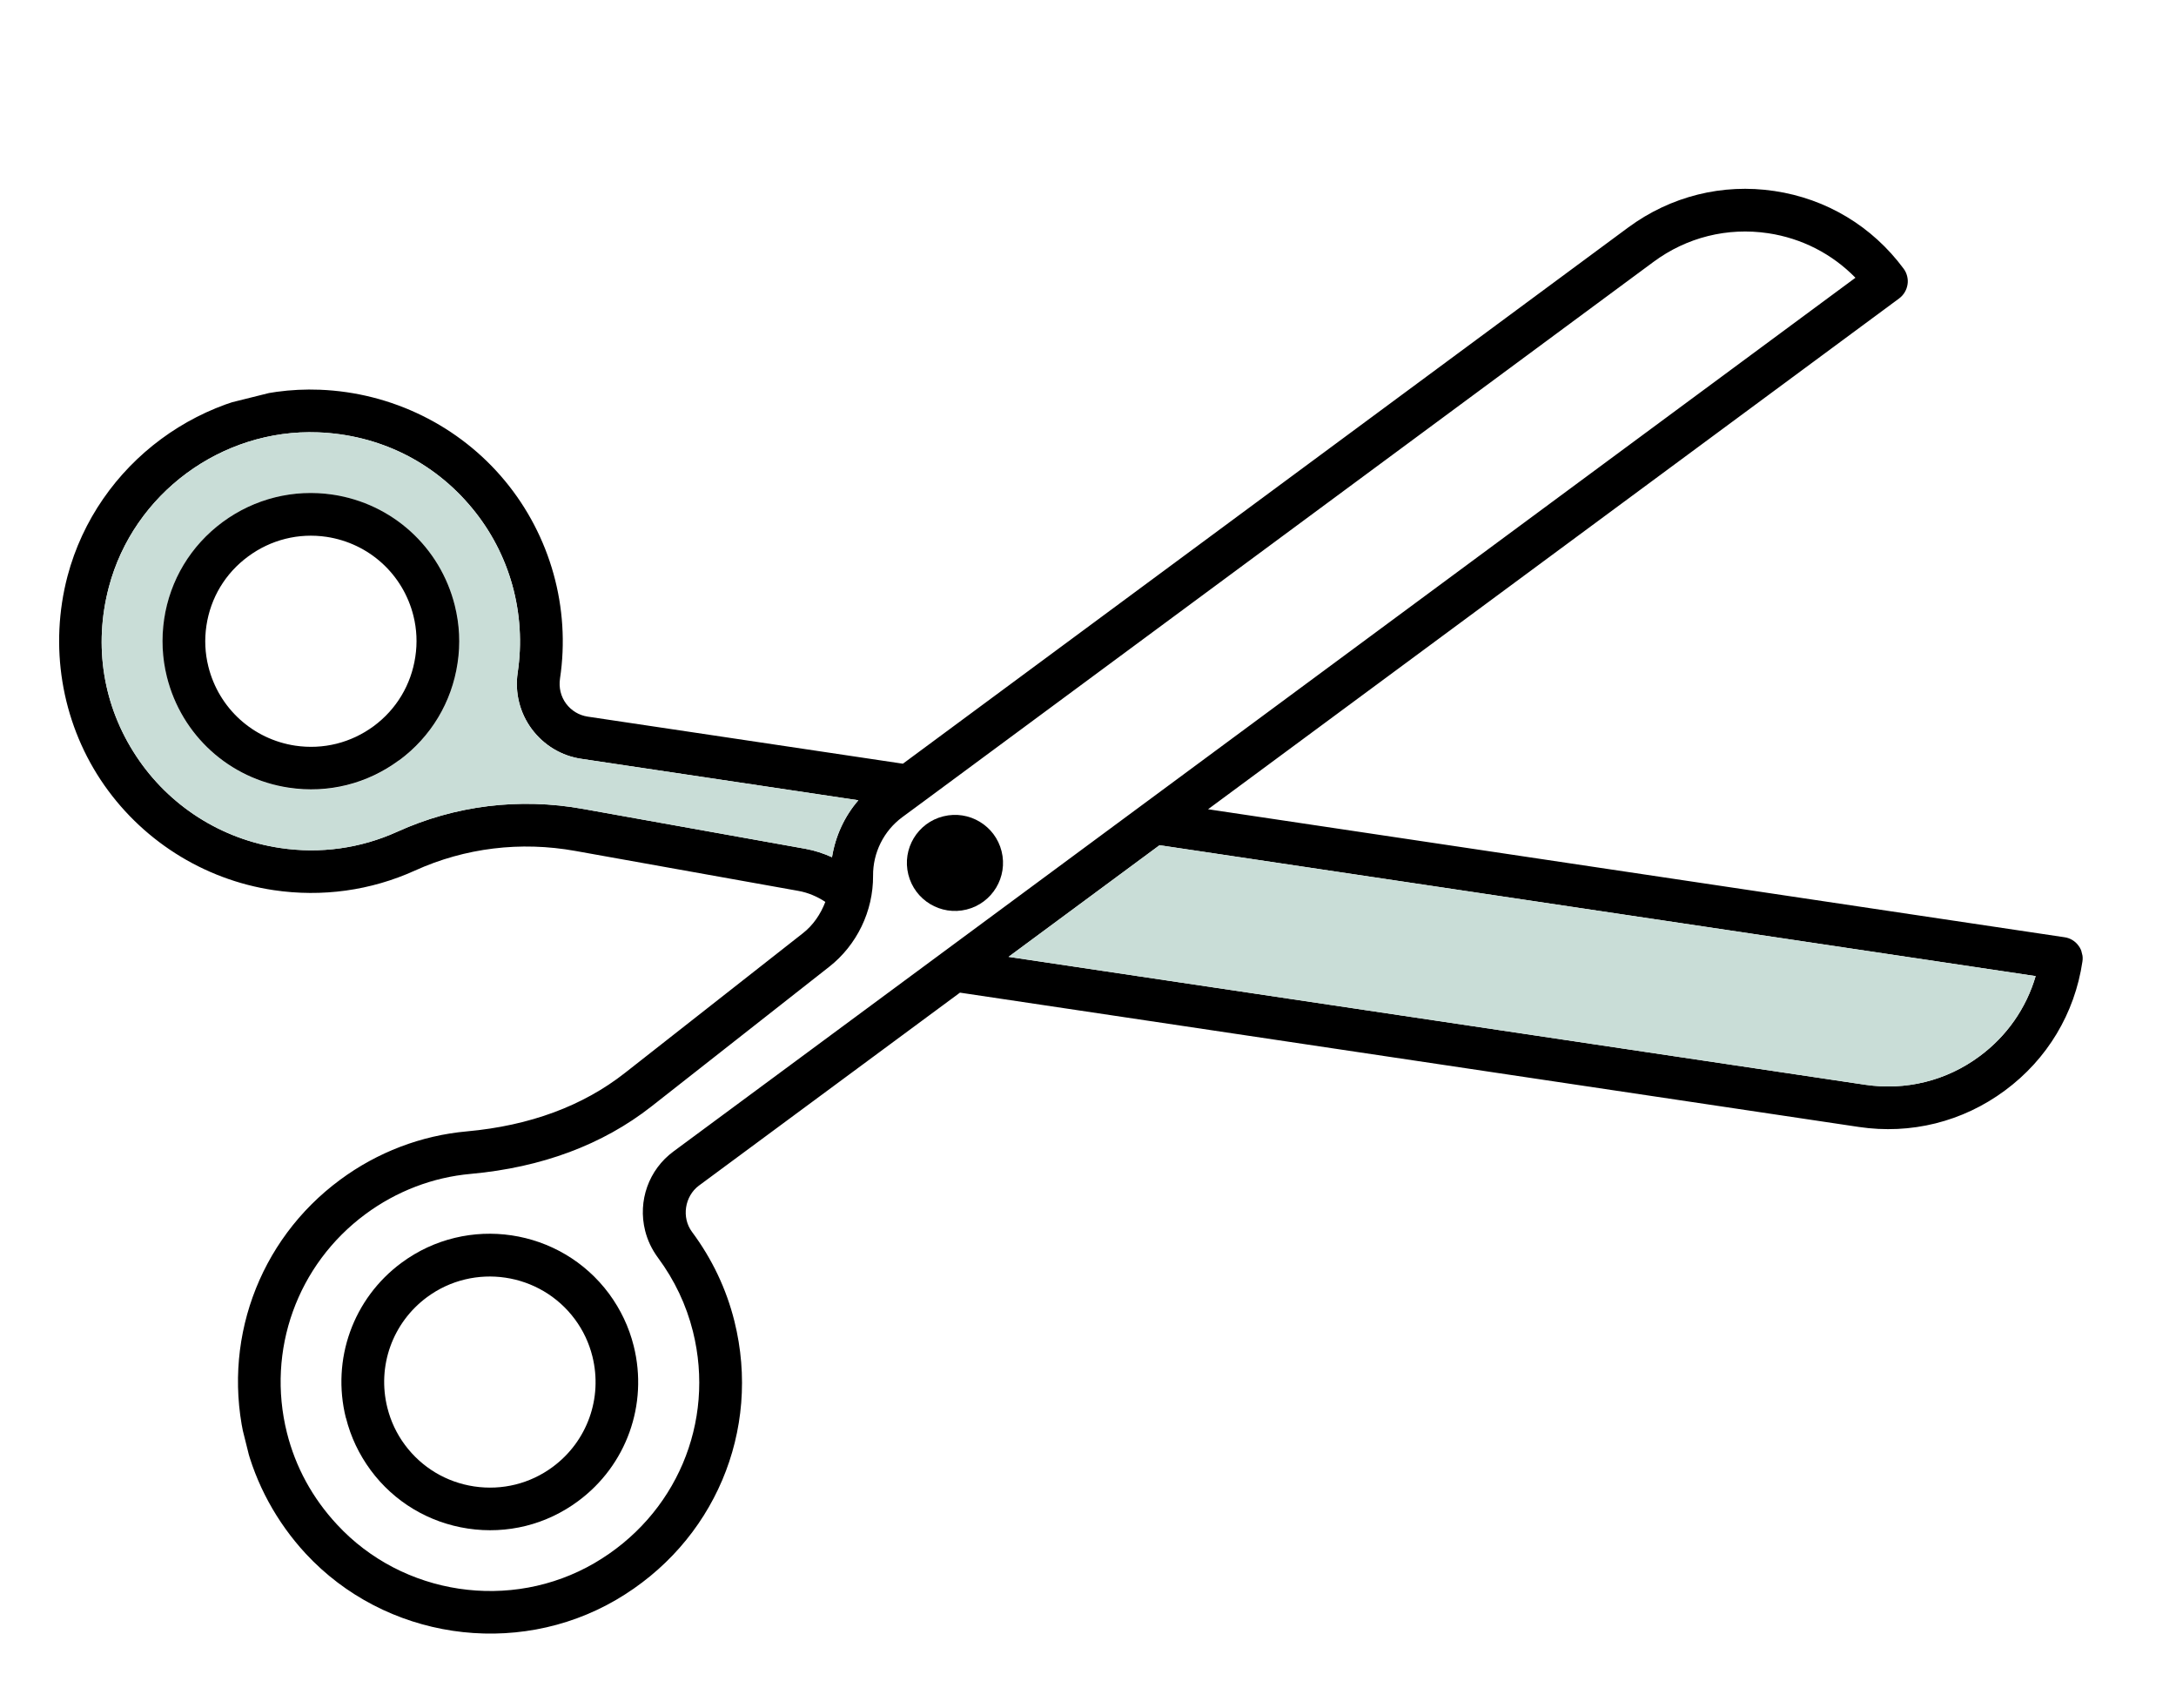 <svg xmlns="http://www.w3.org/2000/svg" width="79" height="62" viewBox="0 0 79 62" fill="none"><g clip-path="url(#clip0_294_341)"><path d="M22.363 58.077C25.924 56.001 27.655 51.934 26.662 47.955C26.37 46.788 25.857 45.705 25.123 44.716C24.736 44.195 24.858 43.425 25.37 43.04L34.852 36.032L67.481 40.907C69.371 41.19 71.256 40.721 72.789 39.585C74.323 38.453 75.324 36.79 75.603 34.902C75.62 34.798 75.613 34.696 75.588 34.599C75.564 34.501 75.523 34.408 75.46 34.327C75.34 34.16 75.154 34.049 74.951 34.021L43.859 29.375L68.947 10.834C69.113 10.71 69.222 10.529 69.253 10.325C69.271 10.224 69.263 10.123 69.239 10.025C69.215 9.928 69.173 9.834 69.109 9.75C67.972 8.215 66.31 7.215 64.423 6.934C62.536 6.65 60.651 7.123 59.114 8.256L32.78 27.722L21.337 26.013C21.022 25.966 20.743 25.797 20.551 25.541C20.361 25.281 20.282 24.965 20.331 24.631C20.717 22.067 19.984 19.449 18.331 17.453C16.678 15.457 14.227 14.249 11.61 14.147C7.381 13.982 3.533 16.829 2.451 20.914C1.785 23.448 2.225 26.142 3.652 28.305C5.082 30.467 7.371 31.93 9.938 32.312C11.69 32.573 13.463 32.328 15.066 31.6C16.881 30.777 18.896 30.529 20.892 30.889L28.977 32.337C29.332 32.399 29.664 32.541 29.964 32.738C29.795 33.18 29.524 33.583 29.147 33.877L22.689 38.946C21.159 40.149 19.227 40.862 16.951 41.068C15.293 41.217 13.7 41.824 12.348 42.825C9.362 45.029 8.016 48.779 8.915 52.377C9.285 53.861 10.04 55.251 11.098 56.395C13.971 59.495 18.707 60.205 22.363 58.077ZM73.905 35.432C73.563 36.596 72.858 37.611 71.864 38.344C70.666 39.232 69.188 39.596 67.709 39.375L36.615 34.733L42.097 30.681L73.905 35.432ZM29.247 30.812L21.165 29.363C18.859 28.948 16.528 29.236 14.421 30.192C13.091 30.795 11.623 31 10.166 30.78C8.035 30.464 6.133 29.248 4.948 27.45C3.742 25.629 3.39 23.445 3.952 21.311C4.846 17.92 8.043 15.56 11.549 15.694C13.759 15.78 15.744 16.757 17.137 18.443C18.513 20.101 19.116 22.272 18.794 24.421C18.689 25.143 18.867 25.871 19.304 26.462C19.744 27.052 20.385 27.44 21.108 27.545L31.163 29.049C30.658 29.633 30.329 30.35 30.206 31.117C29.9 30.979 29.58 30.872 29.247 30.812ZM12.236 55.34C11.341 54.377 10.728 53.251 10.416 52.004C9.67 49.014 10.792 45.902 13.27 44.071C14.393 43.241 15.714 42.733 17.093 42.611C19.669 42.377 21.877 41.553 23.648 40.165L30.105 35.093C31.112 34.302 31.705 33.069 31.697 31.789C31.689 30.955 32.084 30.16 32.757 29.663L33.437 29.162C33.437 29.162 33.445 29.153 33.452 29.151L60.037 9.501C61.241 8.612 62.716 8.245 64.194 8.466C65.413 8.649 66.512 9.214 67.362 10.082L24.449 41.798C23.552 42.461 23.151 43.589 23.421 44.672C23.509 45.022 23.662 45.348 23.889 45.656C24.487 46.464 24.915 47.361 25.157 48.33C25.981 51.633 24.544 55.012 21.582 56.739C18.547 58.506 14.617 57.916 12.236 55.34Z" fill="black"></path><path d="M31.163 29.049L21.108 27.545C20.385 27.439 19.745 27.052 19.304 26.462C18.867 25.871 18.689 25.143 18.794 24.421C19.116 22.272 18.513 20.101 17.137 18.443C15.744 16.757 13.759 15.78 11.549 15.694C8.044 15.56 4.846 17.92 3.952 21.311C3.39 23.444 3.742 25.628 4.948 27.45C6.133 29.248 8.035 30.464 10.166 30.78C11.623 31 13.091 30.795 14.421 30.192C16.528 29.235 18.859 28.948 21.165 29.363L29.247 30.812C29.58 30.872 29.9 30.978 30.206 31.116C30.329 30.35 30.658 29.632 31.163 29.049ZM10.49 28.596C8.328 28.273 6.59 26.695 6.06 24.573C5.889 23.887 5.856 23.184 5.96 22.48C6.171 21.062 6.927 19.81 8.083 18.954C9.242 18.097 10.663 17.744 12.082 17.958C14.244 18.281 15.983 19.863 16.513 21.985C16.684 22.671 16.72 23.372 16.613 24.074C16.402 25.495 15.647 26.751 14.49 27.603C13.334 28.459 11.914 28.813 10.491 28.599L10.49 28.596Z" fill="#C9DDD7"></path><path d="M67.709 39.375L36.615 34.732L42.097 30.681L73.905 35.432C73.563 36.596 72.858 37.611 71.864 38.344C70.666 39.231 69.188 39.596 67.709 39.375Z" fill="#C9DDD7"></path><path d="M14.489 27.6C15.646 26.747 16.401 25.491 16.612 24.071C16.719 23.369 16.683 22.667 16.512 21.981C15.982 19.859 14.243 18.278 12.081 17.955C10.663 17.744 9.242 18.097 8.082 18.951C6.926 19.806 6.17 21.059 5.959 22.476C5.856 23.18 5.888 23.883 6.059 24.569C6.589 26.691 8.327 28.27 10.489 28.592C11.912 28.806 13.332 28.452 14.488 27.596L14.489 27.6ZM10.72 27.067C9.182 26.835 7.943 25.711 7.565 24.198C7.444 23.714 7.419 23.213 7.494 22.712C7.645 21.699 8.181 20.808 9.009 20.199C9.833 19.59 10.843 19.338 11.852 19.487C13.394 19.718 14.633 20.842 15.01 22.355C15.132 22.843 15.154 23.345 15.078 23.842C14.927 24.855 14.392 25.749 13.568 26.358C12.743 26.966 11.733 27.218 10.72 27.067Z" fill="black"></path><path d="M12.561 51.47C12.732 52.156 13.034 52.791 13.456 53.365C14.308 54.517 15.566 55.272 16.989 55.486C18.415 55.699 19.836 55.345 20.988 54.49C22.745 53.192 23.537 50.98 23.007 48.858C22.836 48.172 22.534 47.536 22.112 46.962C20.344 44.577 16.964 44.072 14.577 45.838C12.82 47.136 12.027 49.348 12.557 51.47L12.561 51.47ZM20.87 47.886C21.172 48.293 21.385 48.747 21.507 49.235C21.885 50.748 21.319 52.322 20.067 53.248C19.246 53.856 18.232 54.108 17.218 53.957C16.205 53.806 15.309 53.268 14.7 52.448C14.398 52.041 14.185 51.587 14.063 51.099C13.685 49.586 14.251 48.013 15.503 47.086C17.203 45.831 19.609 46.189 20.87 47.886Z" fill="black"></path><path d="M32.977 31.745C33.21 32.679 34.157 33.248 35.092 33.015C36.027 32.782 36.596 31.836 36.363 30.901C36.13 29.967 35.183 29.399 34.248 29.632C33.312 29.864 32.743 30.811 32.977 31.745Z" fill="black"></path></g><defs><clipPath id="clip0_294_341"><rect width="45.941" height="68.995" fill="white" transform="matrix(0.242 0.97 -0.97 0.242 66.951 0)"></rect></clipPath></defs></svg>
